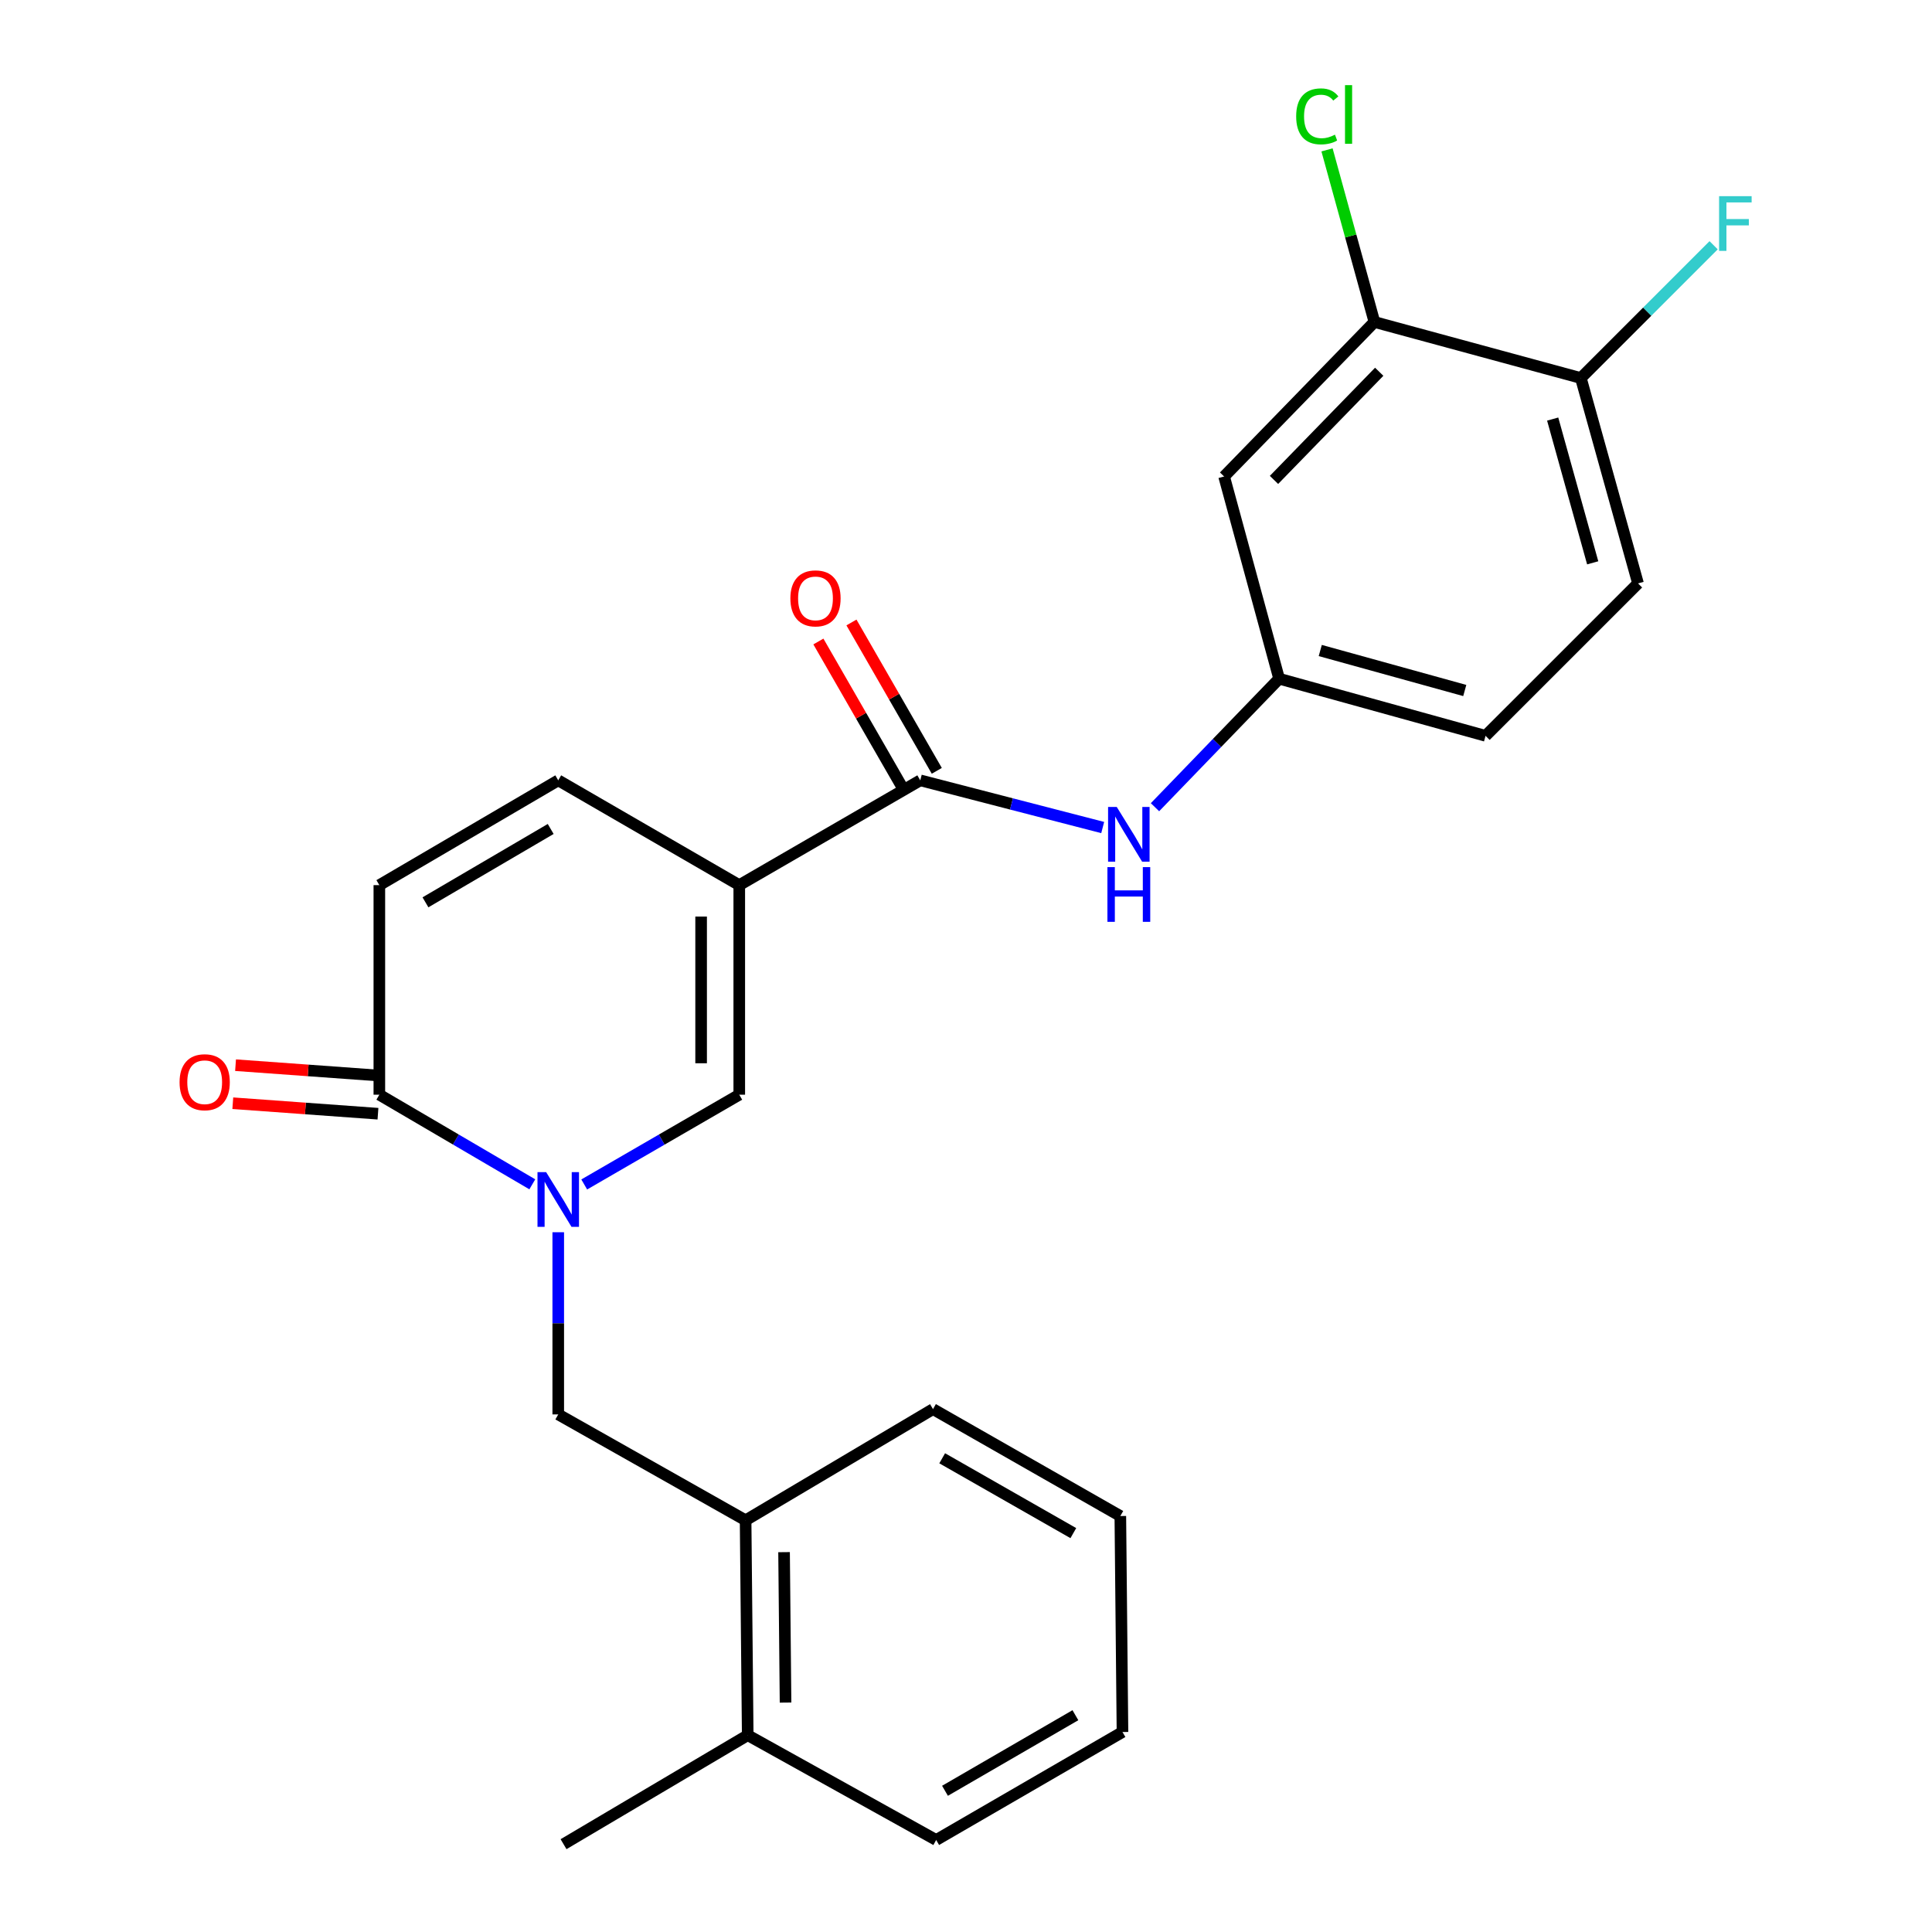 <?xml version='1.0' encoding='iso-8859-1'?>
<svg version='1.1' baseProfile='full'
              xmlns='http://www.w3.org/2000/svg'
                      xmlns:rdkit='http://www.rdkit.org/xml'
                      xmlns:xlink='http://www.w3.org/1999/xlink'
                  xml:space='preserve'
width='1000px' height='1000px' viewBox='0 0 1000 1000'>
<!-- END OF HEADER -->
<rect style='opacity:1.0;fill:#FFFFFF;stroke:none' width='1000' height='1000' x='0' y='0'> </rect>
<path class='bond-1' d='M 382.642,458.142 L 382.642,566.612' style='fill:none;fill-rule:evenodd;stroke:#000000;stroke-width:6px;stroke-linecap:butt;stroke-linejoin:miter;stroke-opacity:1' />
<path class='bond-1' d='M 362.898,474.413 L 362.898,550.342' style='fill:none;fill-rule:evenodd;stroke:#000000;stroke-width:6px;stroke-linecap:butt;stroke-linejoin:miter;stroke-opacity:1' />
<path class='bond-2' d='M 382.642,458.142 L 476.327,403.902' style='fill:none;fill-rule:evenodd;stroke:#000000;stroke-width:6px;stroke-linecap:butt;stroke-linejoin:miter;stroke-opacity:1' />
<path class='bond-4' d='M 382.642,458.142 L 288.947,403.902' style='fill:none;fill-rule:evenodd;stroke:#000000;stroke-width:6px;stroke-linecap:butt;stroke-linejoin:miter;stroke-opacity:1' />
<path class='bond-0' d='M 302.394,613.078 L 342.518,589.845' style='fill:none;fill-rule:evenodd;stroke:#0000FF;stroke-width:6px;stroke-linecap:butt;stroke-linejoin:miter;stroke-opacity:1' />
<path class='bond-0' d='M 342.518,589.845 L 382.642,566.612' style='fill:none;fill-rule:evenodd;stroke:#000000;stroke-width:6px;stroke-linecap:butt;stroke-linejoin:miter;stroke-opacity:1' />
<path class='bond-6' d='M 288.947,637.805 L 288.947,684.952' style='fill:none;fill-rule:evenodd;stroke:#0000FF;stroke-width:6px;stroke-linecap:butt;stroke-linejoin:miter;stroke-opacity:1' />
<path class='bond-6' d='M 288.947,684.952 L 288.947,732.099' style='fill:none;fill-rule:evenodd;stroke:#000000;stroke-width:6px;stroke-linecap:butt;stroke-linejoin:miter;stroke-opacity:1' />
<path class='bond-25' d='M 275.524,613 L 235.936,589.806' style='fill:none;fill-rule:evenodd;stroke:#0000FF;stroke-width:6px;stroke-linecap:butt;stroke-linejoin:miter;stroke-opacity:1' />
<path class='bond-25' d='M 235.936,589.806 L 196.348,566.612' style='fill:none;fill-rule:evenodd;stroke:#000000;stroke-width:6px;stroke-linecap:butt;stroke-linejoin:miter;stroke-opacity:1' />
<path class='bond-7' d='M 476.327,403.902 L 523.54,416.115' style='fill:none;fill-rule:evenodd;stroke:#000000;stroke-width:6px;stroke-linecap:butt;stroke-linejoin:miter;stroke-opacity:1' />
<path class='bond-7' d='M 523.54,416.115 L 570.754,428.329' style='fill:none;fill-rule:evenodd;stroke:#0000FF;stroke-width:6px;stroke-linecap:butt;stroke-linejoin:miter;stroke-opacity:1' />
<path class='bond-13' d='M 484.884,398.979 L 462.796,360.585' style='fill:none;fill-rule:evenodd;stroke:#000000;stroke-width:6px;stroke-linecap:butt;stroke-linejoin:miter;stroke-opacity:1' />
<path class='bond-13' d='M 462.796,360.585 L 440.709,322.192' style='fill:none;fill-rule:evenodd;stroke:#FF0000;stroke-width:6px;stroke-linecap:butt;stroke-linejoin:miter;stroke-opacity:1' />
<path class='bond-13' d='M 467.77,408.824 L 445.682,370.431' style='fill:none;fill-rule:evenodd;stroke:#000000;stroke-width:6px;stroke-linecap:butt;stroke-linejoin:miter;stroke-opacity:1' />
<path class='bond-13' d='M 445.682,370.431 L 423.595,332.037' style='fill:none;fill-rule:evenodd;stroke:#FF0000;stroke-width:6px;stroke-linecap:butt;stroke-linejoin:miter;stroke-opacity:1' />
<path class='bond-3' d='M 196.348,566.612 L 196.348,458.142' style='fill:none;fill-rule:evenodd;stroke:#000000;stroke-width:6px;stroke-linecap:butt;stroke-linejoin:miter;stroke-opacity:1' />
<path class='bond-14' d='M 197.06,556.766 L 159.491,554.05' style='fill:none;fill-rule:evenodd;stroke:#000000;stroke-width:6px;stroke-linecap:butt;stroke-linejoin:miter;stroke-opacity:1' />
<path class='bond-14' d='M 159.491,554.05 L 121.922,551.333' style='fill:none;fill-rule:evenodd;stroke:#FF0000;stroke-width:6px;stroke-linecap:butt;stroke-linejoin:miter;stroke-opacity:1' />
<path class='bond-14' d='M 195.636,576.459 L 158.067,573.742' style='fill:none;fill-rule:evenodd;stroke:#000000;stroke-width:6px;stroke-linecap:butt;stroke-linejoin:miter;stroke-opacity:1' />
<path class='bond-14' d='M 158.067,573.742 L 120.498,571.025' style='fill:none;fill-rule:evenodd;stroke:#FF0000;stroke-width:6px;stroke-linecap:butt;stroke-linejoin:miter;stroke-opacity:1' />
<path class='bond-5' d='M 288.947,403.902 L 196.348,458.142' style='fill:none;fill-rule:evenodd;stroke:#000000;stroke-width:6px;stroke-linecap:butt;stroke-linejoin:miter;stroke-opacity:1' />
<path class='bond-5' d='M 285.036,429.074 L 220.217,467.042' style='fill:none;fill-rule:evenodd;stroke:#000000;stroke-width:6px;stroke-linecap:butt;stroke-linejoin:miter;stroke-opacity:1' />
<path class='bond-10' d='M 288.947,732.099 L 385.922,786.899' style='fill:none;fill-rule:evenodd;stroke:#000000;stroke-width:6px;stroke-linecap:butt;stroke-linejoin:miter;stroke-opacity:1' />
<path class='bond-11' d='M 597.821,417.812 L 629.946,384.553' style='fill:none;fill-rule:evenodd;stroke:#0000FF;stroke-width:6px;stroke-linecap:butt;stroke-linejoin:miter;stroke-opacity:1' />
<path class='bond-11' d='M 629.946,384.553 L 662.072,351.295' style='fill:none;fill-rule:evenodd;stroke:#000000;stroke-width:6px;stroke-linecap:butt;stroke-linejoin:miter;stroke-opacity:1' />
<path class='bond-8' d='M 711.399,166.658 L 633.597,246.631' style='fill:none;fill-rule:evenodd;stroke:#000000;stroke-width:6px;stroke-linecap:butt;stroke-linejoin:miter;stroke-opacity:1' />
<path class='bond-8' d='M 713.88,192.421 L 659.419,248.403' style='fill:none;fill-rule:evenodd;stroke:#000000;stroke-width:6px;stroke-linecap:butt;stroke-linejoin:miter;stroke-opacity:1' />
<path class='bond-17' d='M 711.399,166.658 L 699.131,122.117' style='fill:none;fill-rule:evenodd;stroke:#000000;stroke-width:6px;stroke-linecap:butt;stroke-linejoin:miter;stroke-opacity:1' />
<path class='bond-17' d='M 699.131,122.117 L 686.863,77.577' style='fill:none;fill-rule:evenodd;stroke:#00CC00;stroke-width:6px;stroke-linecap:butt;stroke-linejoin:miter;stroke-opacity:1' />
<path class='bond-26' d='M 711.399,166.658 L 818.246,195.67' style='fill:none;fill-rule:evenodd;stroke:#000000;stroke-width:6px;stroke-linecap:butt;stroke-linejoin:miter;stroke-opacity:1' />
<path class='bond-9' d='M 633.597,246.631 L 662.072,351.295' style='fill:none;fill-rule:evenodd;stroke:#000000;stroke-width:6px;stroke-linecap:butt;stroke-linejoin:miter;stroke-opacity:1' />
<path class='bond-15' d='M 385.922,786.899 L 387.019,898.133' style='fill:none;fill-rule:evenodd;stroke:#000000;stroke-width:6px;stroke-linecap:butt;stroke-linejoin:miter;stroke-opacity:1' />
<path class='bond-15' d='M 405.829,803.389 L 406.597,881.253' style='fill:none;fill-rule:evenodd;stroke:#000000;stroke-width:6px;stroke-linecap:butt;stroke-linejoin:miter;stroke-opacity:1' />
<path class='bond-20' d='M 385.922,786.899 L 482.919,729.356' style='fill:none;fill-rule:evenodd;stroke:#000000;stroke-width:6px;stroke-linecap:butt;stroke-linejoin:miter;stroke-opacity:1' />
<path class='bond-18' d='M 662.072,351.295 L 768.919,380.867' style='fill:none;fill-rule:evenodd;stroke:#000000;stroke-width:6px;stroke-linecap:butt;stroke-linejoin:miter;stroke-opacity:1' />
<path class='bond-18' d='M 683.366,336.703 L 758.158,357.403' style='fill:none;fill-rule:evenodd;stroke:#000000;stroke-width:6px;stroke-linecap:butt;stroke-linejoin:miter;stroke-opacity:1' />
<path class='bond-12' d='M 818.246,195.67 L 847.839,301.969' style='fill:none;fill-rule:evenodd;stroke:#000000;stroke-width:6px;stroke-linecap:butt;stroke-linejoin:miter;stroke-opacity:1' />
<path class='bond-12' d='M 803.664,216.91 L 824.38,291.319' style='fill:none;fill-rule:evenodd;stroke:#000000;stroke-width:6px;stroke-linecap:butt;stroke-linejoin:miter;stroke-opacity:1' />
<path class='bond-19' d='M 818.246,195.67 L 852.609,161.307' style='fill:none;fill-rule:evenodd;stroke:#000000;stroke-width:6px;stroke-linecap:butt;stroke-linejoin:miter;stroke-opacity:1' />
<path class='bond-19' d='M 852.609,161.307 L 886.971,126.944' style='fill:none;fill-rule:evenodd;stroke:#33CCCC;stroke-width:6px;stroke-linecap:butt;stroke-linejoin:miter;stroke-opacity:1' />
<path class='bond-21' d='M 387.019,898.133 L 291.689,954.545' style='fill:none;fill-rule:evenodd;stroke:#000000;stroke-width:6px;stroke-linecap:butt;stroke-linejoin:miter;stroke-opacity:1' />
<path class='bond-22' d='M 387.019,898.133 L 484.564,952.374' style='fill:none;fill-rule:evenodd;stroke:#000000;stroke-width:6px;stroke-linecap:butt;stroke-linejoin:miter;stroke-opacity:1' />
<path class='bond-16' d='M 847.839,301.969 L 768.919,380.867' style='fill:none;fill-rule:evenodd;stroke:#000000;stroke-width:6px;stroke-linecap:butt;stroke-linejoin:miter;stroke-opacity:1' />
<path class='bond-23' d='M 482.919,729.356 L 579.883,784.694' style='fill:none;fill-rule:evenodd;stroke:#000000;stroke-width:6px;stroke-linecap:butt;stroke-linejoin:miter;stroke-opacity:1' />
<path class='bond-23' d='M 487.677,754.805 L 555.552,793.541' style='fill:none;fill-rule:evenodd;stroke:#000000;stroke-width:6px;stroke-linecap:butt;stroke-linejoin:miter;stroke-opacity:1' />
<path class='bond-27' d='M 484.564,952.374 L 580.991,896.488' style='fill:none;fill-rule:evenodd;stroke:#000000;stroke-width:6px;stroke-linecap:butt;stroke-linejoin:miter;stroke-opacity:1' />
<path class='bond-27' d='M 489.128,926.909 L 556.626,887.788' style='fill:none;fill-rule:evenodd;stroke:#000000;stroke-width:6px;stroke-linecap:butt;stroke-linejoin:miter;stroke-opacity:1' />
<path class='bond-24' d='M 579.883,784.694 L 580.991,896.488' style='fill:none;fill-rule:evenodd;stroke:#000000;stroke-width:6px;stroke-linecap:butt;stroke-linejoin:miter;stroke-opacity:1' />
<path  class='atom-1' d='M 282.687 606.704
L 291.967 621.704
Q 292.887 623.184, 294.367 625.864
Q 295.847 628.544, 295.927 628.704
L 295.927 606.704
L 299.687 606.704
L 299.687 635.024
L 295.807 635.024
L 285.847 618.624
Q 284.687 616.704, 283.447 614.504
Q 282.247 612.304, 281.887 611.624
L 281.887 635.024
L 278.207 635.024
L 278.207 606.704
L 282.687 606.704
' fill='#0000FF'/>
<path  class='atom-8' d='M 578.021 417.668
L 587.301 432.668
Q 588.221 434.148, 589.701 436.828
Q 591.181 439.508, 591.261 439.668
L 591.261 417.668
L 595.021 417.668
L 595.021 445.988
L 591.141 445.988
L 581.181 429.588
Q 580.021 427.668, 578.781 425.468
Q 577.581 423.268, 577.221 422.588
L 577.221 445.988
L 573.541 445.988
L 573.541 417.668
L 578.021 417.668
' fill='#0000FF'/>
<path  class='atom-8' d='M 573.201 448.82
L 577.041 448.82
L 577.041 460.86
L 591.521 460.86
L 591.521 448.82
L 595.361 448.82
L 595.361 477.14
L 591.521 477.14
L 591.521 464.06
L 577.041 464.06
L 577.041 477.14
L 573.201 477.14
L 573.201 448.82
' fill='#0000FF'/>
<path  class='atom-14' d='M 409.097 309.716
Q 409.097 302.916, 412.457 299.116
Q 415.817 295.316, 422.097 295.316
Q 428.377 295.316, 431.737 299.116
Q 435.097 302.916, 435.097 309.716
Q 435.097 316.596, 431.697 320.516
Q 428.297 324.396, 422.097 324.396
Q 415.857 324.396, 412.457 320.516
Q 409.097 316.636, 409.097 309.716
M 422.097 321.196
Q 426.417 321.196, 428.737 318.316
Q 431.097 315.396, 431.097 309.716
Q 431.097 304.156, 428.737 301.356
Q 426.417 298.516, 422.097 298.516
Q 417.777 298.516, 415.417 301.316
Q 413.097 304.116, 413.097 309.716
Q 413.097 315.436, 415.417 318.316
Q 417.777 321.196, 422.097 321.196
' fill='#FF0000'/>
<path  class='atom-15' d='M 92.944 560.155
Q 92.944 553.355, 96.304 549.555
Q 99.664 545.755, 105.944 545.755
Q 112.224 545.755, 115.584 549.555
Q 118.944 553.355, 118.944 560.155
Q 118.944 567.035, 115.544 570.955
Q 112.144 574.835, 105.944 574.835
Q 99.704 574.835, 96.304 570.955
Q 92.944 567.075, 92.944 560.155
M 105.944 571.635
Q 110.264 571.635, 112.584 568.755
Q 114.944 565.835, 114.944 560.155
Q 114.944 554.595, 112.584 551.795
Q 110.264 548.955, 105.944 548.955
Q 101.624 548.955, 99.264 551.755
Q 96.944 554.555, 96.944 560.155
Q 96.944 565.875, 99.264 568.755
Q 101.624 571.635, 105.944 571.635
' fill='#FF0000'/>
<path  class='atom-18' d='M 670.896 60.231
Q 670.896 53.191, 674.176 49.511
Q 677.496 45.791, 683.776 45.791
Q 689.616 45.791, 692.736 49.911
L 690.096 52.071
Q 687.816 49.071, 683.776 49.071
Q 679.496 49.071, 677.216 51.951
Q 674.976 54.791, 674.976 60.231
Q 674.976 65.831, 677.296 68.711
Q 679.656 71.591, 684.216 71.591
Q 687.336 71.591, 690.976 69.711
L 692.096 72.711
Q 690.616 73.671, 688.376 74.231
Q 686.136 74.791, 683.656 74.791
Q 677.496 74.791, 674.176 71.031
Q 670.896 67.271, 670.896 60.231
' fill='#00CC00'/>
<path  class='atom-18' d='M 696.176 44.071
L 699.856 44.071
L 699.856 74.431
L 696.176 74.431
L 696.176 44.071
' fill='#00CC00'/>
<path  class='atom-20' d='M 889.799 101.537
L 906.639 101.537
L 906.639 104.777
L 893.599 104.777
L 893.599 113.377
L 905.199 113.377
L 905.199 116.657
L 893.599 116.657
L 893.599 129.857
L 889.799 129.857
L 889.799 101.537
' fill='#33CCCC'/>
</svg>
